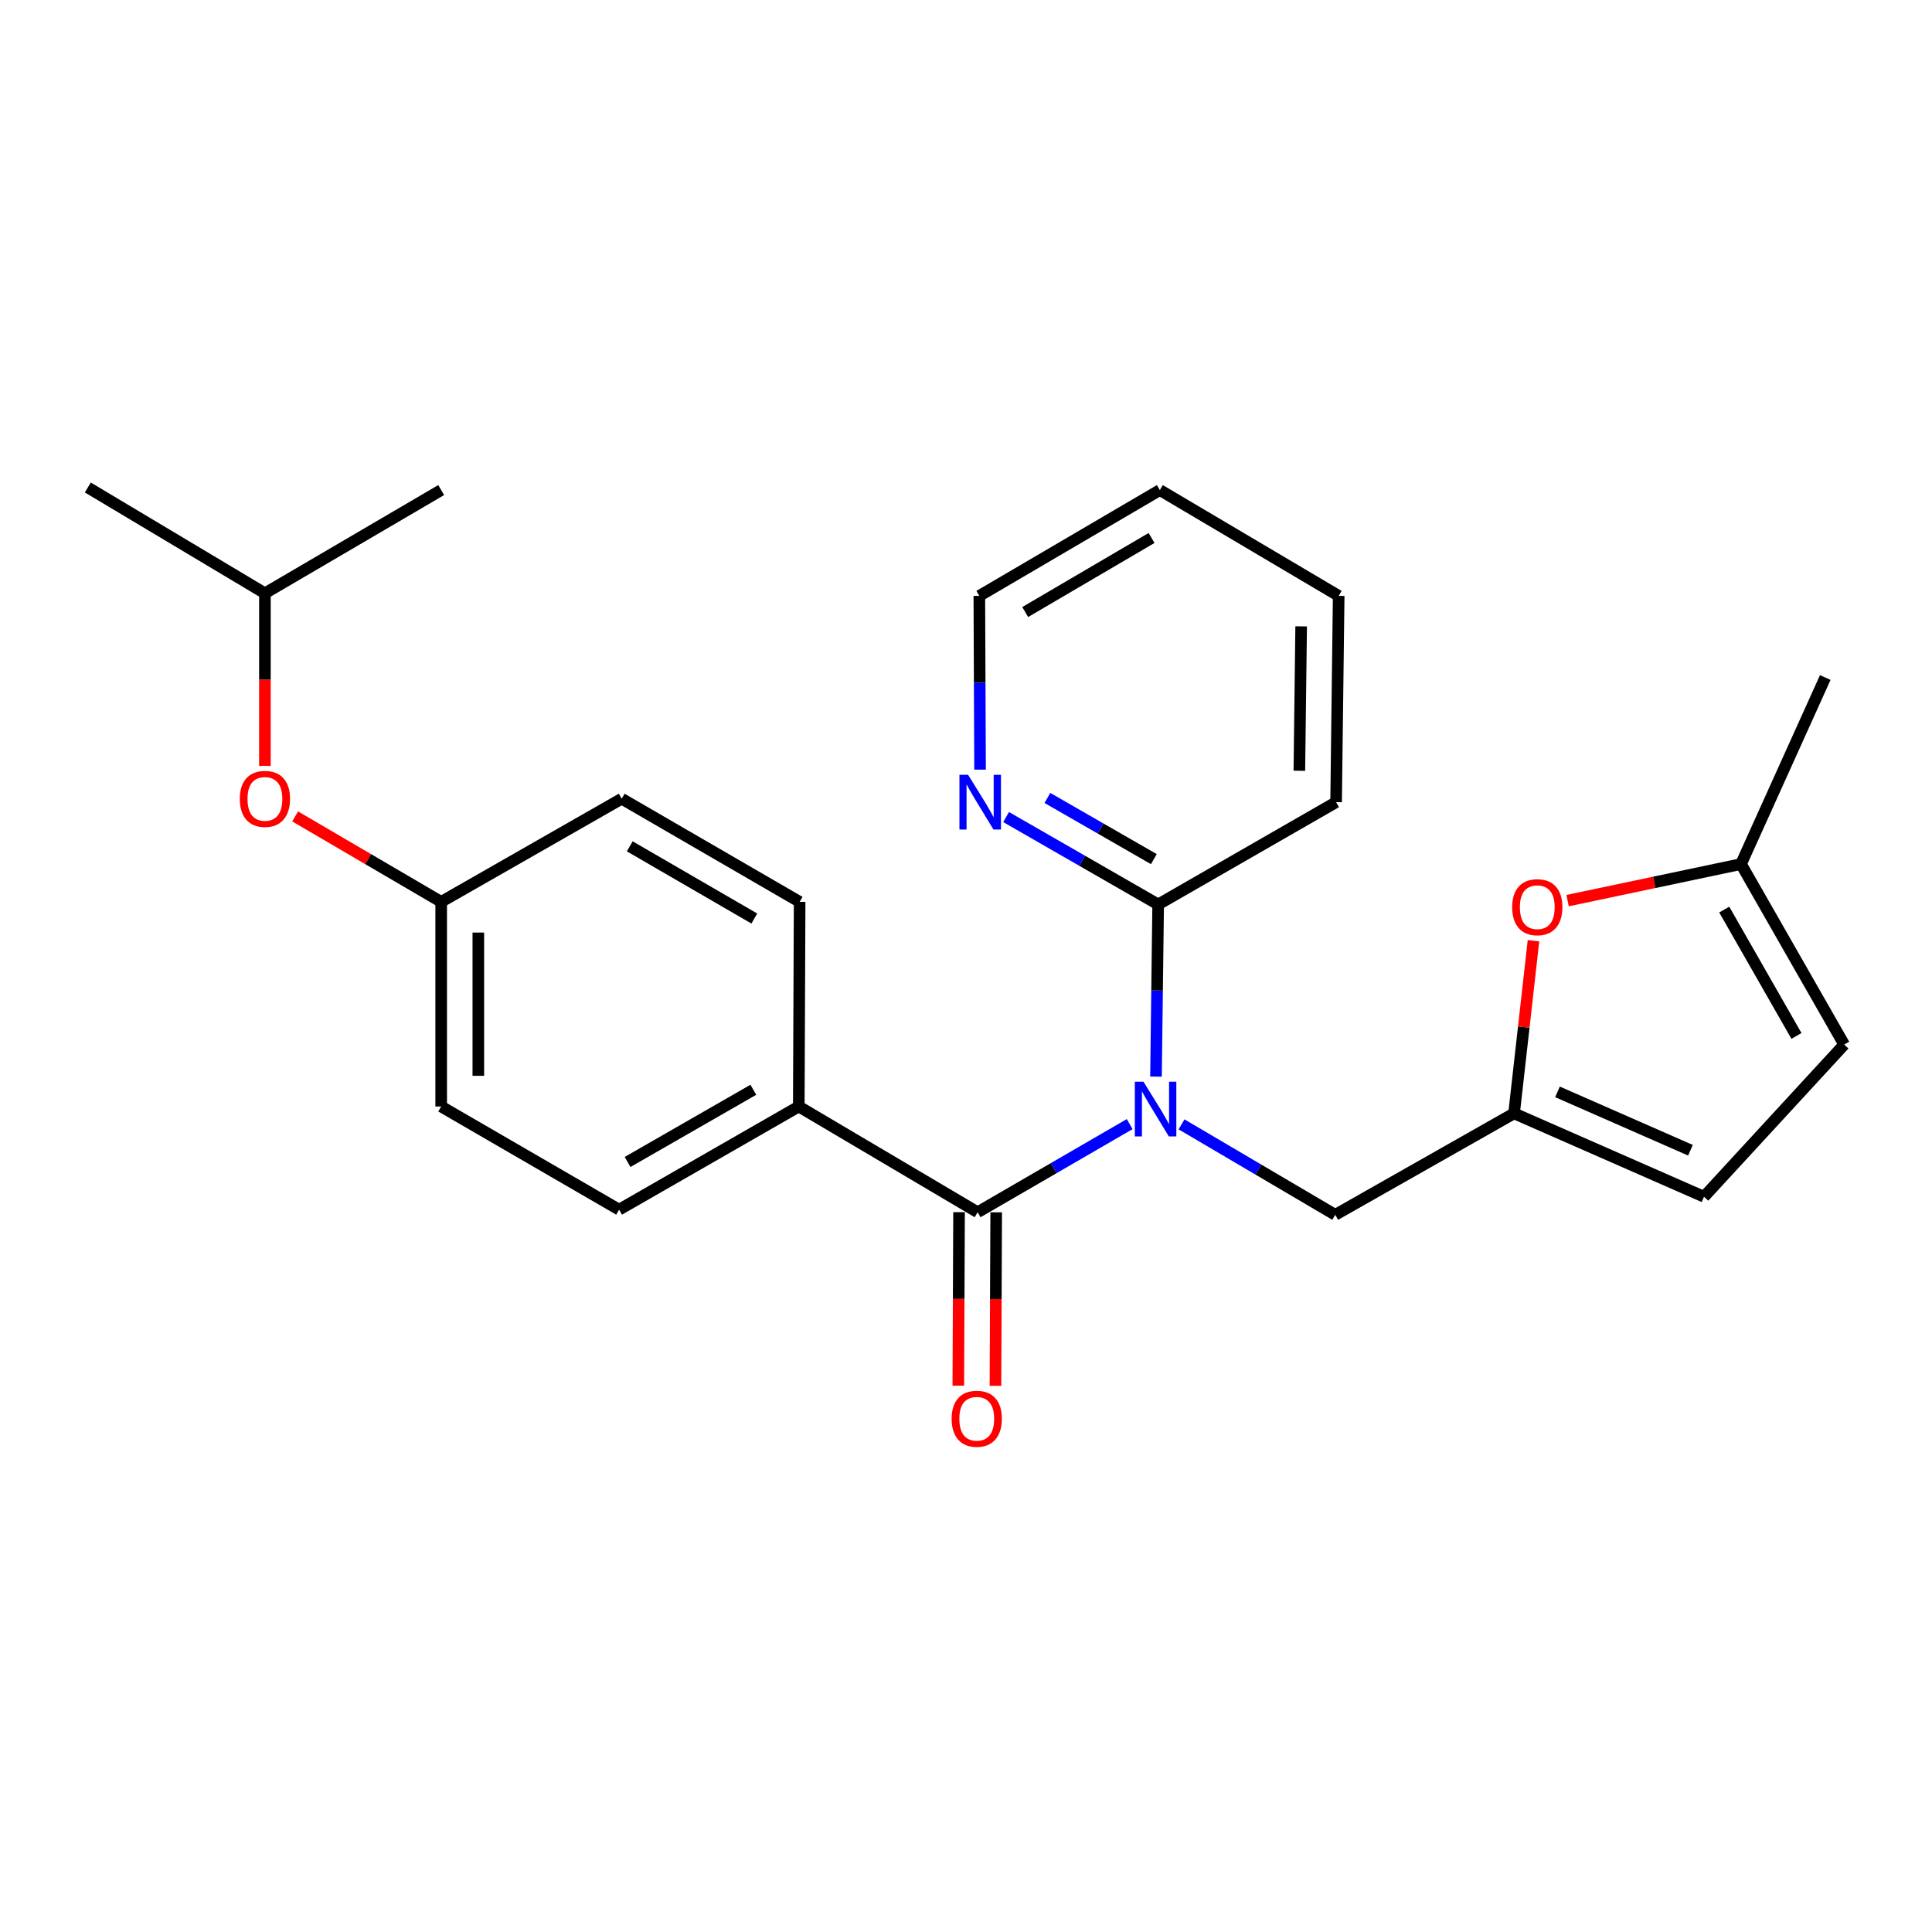 <?xml version='1.0' encoding='iso-8859-1'?>
<svg version='1.1' baseProfile='full'
              xmlns='http://www.w3.org/2000/svg'
                      xmlns:rdkit='http://www.rdkit.org/xml'
                      xmlns:xlink='http://www.w3.org/1999/xlink'
                  xml:space='preserve'
width='1000px' height='1000px' viewBox='0 0 1000 1000'>
<!-- END OF HEADER -->
<rect style='opacity:1.0;fill:#FFFFFF;stroke:none' width='1000' height='1000' x='0' y='0'> </rect>
<path class='bond-0' d='M 584.725,581.83 L 545.369,604.641' style='fill:none;fill-rule:evenodd;stroke:#0000FF;stroke-width:6px;stroke-linecap:butt;stroke-linejoin:miter;stroke-opacity:1' />
<path class='bond-0' d='M 545.369,604.641 L 506.013,627.451' style='fill:none;fill-rule:evenodd;stroke:#000000;stroke-width:6px;stroke-linecap:butt;stroke-linejoin:miter;stroke-opacity:1' />
<path class='bond-2' d='M 598.338,557.254 L 598.9,512.697' style='fill:none;fill-rule:evenodd;stroke:#0000FF;stroke-width:6px;stroke-linecap:butt;stroke-linejoin:miter;stroke-opacity:1' />
<path class='bond-2' d='M 598.9,512.697 L 599.462,468.14' style='fill:none;fill-rule:evenodd;stroke:#000000;stroke-width:6px;stroke-linecap:butt;stroke-linejoin:miter;stroke-opacity:1' />
<path class='bond-4' d='M 611.564,581.97 L 651.34,605.378' style='fill:none;fill-rule:evenodd;stroke:#0000FF;stroke-width:6px;stroke-linecap:butt;stroke-linejoin:miter;stroke-opacity:1' />
<path class='bond-4' d='M 651.34,605.378 L 691.116,628.786' style='fill:none;fill-rule:evenodd;stroke:#000000;stroke-width:6px;stroke-linecap:butt;stroke-linejoin:miter;stroke-opacity:1' />
<path class='bond-7' d='M 506.013,627.451 L 413.45,572.728' style='fill:none;fill-rule:evenodd;stroke:#000000;stroke-width:6px;stroke-linecap:butt;stroke-linejoin:miter;stroke-opacity:1' />
<path class='bond-10' d='M 496.401,627.411 L 496.212,672.32' style='fill:none;fill-rule:evenodd;stroke:#000000;stroke-width:6px;stroke-linecap:butt;stroke-linejoin:miter;stroke-opacity:1' />
<path class='bond-10' d='M 496.212,672.32 L 496.024,717.23' style='fill:none;fill-rule:evenodd;stroke:#FF0000;stroke-width:6px;stroke-linecap:butt;stroke-linejoin:miter;stroke-opacity:1' />
<path class='bond-10' d='M 515.625,627.492 L 515.436,672.401' style='fill:none;fill-rule:evenodd;stroke:#000000;stroke-width:6px;stroke-linecap:butt;stroke-linejoin:miter;stroke-opacity:1' />
<path class='bond-10' d='M 515.436,672.401 L 515.247,717.311' style='fill:none;fill-rule:evenodd;stroke:#FF0000;stroke-width:6px;stroke-linecap:butt;stroke-linejoin:miter;stroke-opacity:1' />
<path class='bond-1' d='M 783.678,576.273 L 691.116,628.786' style='fill:none;fill-rule:evenodd;stroke:#000000;stroke-width:6px;stroke-linecap:butt;stroke-linejoin:miter;stroke-opacity:1' />
<path class='bond-3' d='M 783.678,576.273 L 788.704,531.598' style='fill:none;fill-rule:evenodd;stroke:#000000;stroke-width:6px;stroke-linecap:butt;stroke-linejoin:miter;stroke-opacity:1' />
<path class='bond-3' d='M 788.704,531.598 L 793.73,486.922' style='fill:none;fill-rule:evenodd;stroke:#FF0000;stroke-width:6px;stroke-linecap:butt;stroke-linejoin:miter;stroke-opacity:1' />
<path class='bond-6' d='M 783.678,576.273 L 881.997,619.441' style='fill:none;fill-rule:evenodd;stroke:#000000;stroke-width:6px;stroke-linecap:butt;stroke-linejoin:miter;stroke-opacity:1' />
<path class='bond-6' d='M 806.155,565.147 L 874.978,595.364' style='fill:none;fill-rule:evenodd;stroke:#000000;stroke-width:6px;stroke-linecap:butt;stroke-linejoin:miter;stroke-opacity:1' />
<path class='bond-9' d='M 599.462,468.14 L 560.103,445.519' style='fill:none;fill-rule:evenodd;stroke:#000000;stroke-width:6px;stroke-linecap:butt;stroke-linejoin:miter;stroke-opacity:1' />
<path class='bond-9' d='M 560.103,445.519 L 520.744,422.899' style='fill:none;fill-rule:evenodd;stroke:#0000FF;stroke-width:6px;stroke-linecap:butt;stroke-linejoin:miter;stroke-opacity:1' />
<path class='bond-9' d='M 597.233,444.687 L 569.682,428.852' style='fill:none;fill-rule:evenodd;stroke:#000000;stroke-width:6px;stroke-linecap:butt;stroke-linejoin:miter;stroke-opacity:1' />
<path class='bond-9' d='M 569.682,428.852 L 542.131,413.018' style='fill:none;fill-rule:evenodd;stroke:#0000FF;stroke-width:6px;stroke-linecap:butt;stroke-linejoin:miter;stroke-opacity:1' />
<path class='bond-17' d='M 599.462,468.14 L 691.565,415.2' style='fill:none;fill-rule:evenodd;stroke:#000000;stroke-width:6px;stroke-linecap:butt;stroke-linejoin:miter;stroke-opacity:1' />
<path class='bond-5' d='M 811.388,466.166 L 856.267,456.702' style='fill:none;fill-rule:evenodd;stroke:#FF0000;stroke-width:6px;stroke-linecap:butt;stroke-linejoin:miter;stroke-opacity:1' />
<path class='bond-5' d='M 856.267,456.702 L 901.146,447.239' style='fill:none;fill-rule:evenodd;stroke:#000000;stroke-width:6px;stroke-linecap:butt;stroke-linejoin:miter;stroke-opacity:1' />
<path class='bond-20' d='M 901.146,447.239 L 944.752,350.683' style='fill:none;fill-rule:evenodd;stroke:#000000;stroke-width:6px;stroke-linecap:butt;stroke-linejoin:miter;stroke-opacity:1' />
<path class='bond-25' d='M 901.146,447.239 L 954.545,540.677' style='fill:none;fill-rule:evenodd;stroke:#000000;stroke-width:6px;stroke-linecap:butt;stroke-linejoin:miter;stroke-opacity:1' />
<path class='bond-25' d='M 892.466,470.794 L 929.845,536.2' style='fill:none;fill-rule:evenodd;stroke:#000000;stroke-width:6px;stroke-linecap:butt;stroke-linejoin:miter;stroke-opacity:1' />
<path class='bond-8' d='M 881.997,619.441 L 954.545,540.677' style='fill:none;fill-rule:evenodd;stroke:#000000;stroke-width:6px;stroke-linecap:butt;stroke-linejoin:miter;stroke-opacity:1' />
<path class='bond-11' d='M 413.45,572.728 L 320.45,626.116' style='fill:none;fill-rule:evenodd;stroke:#000000;stroke-width:6px;stroke-linecap:butt;stroke-linejoin:miter;stroke-opacity:1' />
<path class='bond-11' d='M 389.93,564.064 L 324.829,601.436' style='fill:none;fill-rule:evenodd;stroke:#000000;stroke-width:6px;stroke-linecap:butt;stroke-linejoin:miter;stroke-opacity:1' />
<path class='bond-12' d='M 413.45,572.728 L 413.888,466.805' style='fill:none;fill-rule:evenodd;stroke:#000000;stroke-width:6px;stroke-linecap:butt;stroke-linejoin:miter;stroke-opacity:1' />
<path class='bond-18' d='M 507.277,398.37 L 507.088,353.396' style='fill:none;fill-rule:evenodd;stroke:#0000FF;stroke-width:6px;stroke-linecap:butt;stroke-linejoin:miter;stroke-opacity:1' />
<path class='bond-18' d='M 507.088,353.396 L 506.899,308.423' style='fill:none;fill-rule:evenodd;stroke:#000000;stroke-width:6px;stroke-linecap:butt;stroke-linejoin:miter;stroke-opacity:1' />
<path class='bond-16' d='M 320.45,626.116 L 228.358,572.728' style='fill:none;fill-rule:evenodd;stroke:#000000;stroke-width:6px;stroke-linecap:butt;stroke-linejoin:miter;stroke-opacity:1' />
<path class='bond-15' d='M 413.888,466.805 L 321.785,413.416' style='fill:none;fill-rule:evenodd;stroke:#000000;stroke-width:6px;stroke-linecap:butt;stroke-linejoin:miter;stroke-opacity:1' />
<path class='bond-15' d='M 390.432,475.428 L 325.96,438.056' style='fill:none;fill-rule:evenodd;stroke:#000000;stroke-width:6px;stroke-linecap:butt;stroke-linejoin:miter;stroke-opacity:1' />
<path class='bond-13' d='M 152.763,422.57 L 190.56,444.687' style='fill:none;fill-rule:evenodd;stroke:#FF0000;stroke-width:6px;stroke-linecap:butt;stroke-linejoin:miter;stroke-opacity:1' />
<path class='bond-13' d='M 190.56,444.687 L 228.358,466.805' style='fill:none;fill-rule:evenodd;stroke:#000000;stroke-width:6px;stroke-linecap:butt;stroke-linejoin:miter;stroke-opacity:1' />
<path class='bond-19' d='M 137.12,396.438 L 137.12,351.763' style='fill:none;fill-rule:evenodd;stroke:#FF0000;stroke-width:6px;stroke-linecap:butt;stroke-linejoin:miter;stroke-opacity:1' />
<path class='bond-19' d='M 137.12,351.763 L 137.12,307.088' style='fill:none;fill-rule:evenodd;stroke:#000000;stroke-width:6px;stroke-linecap:butt;stroke-linejoin:miter;stroke-opacity:1' />
<path class='bond-14' d='M 228.358,466.805 L 321.785,413.416' style='fill:none;fill-rule:evenodd;stroke:#000000;stroke-width:6px;stroke-linecap:butt;stroke-linejoin:miter;stroke-opacity:1' />
<path class='bond-27' d='M 228.358,466.805 L 228.358,572.728' style='fill:none;fill-rule:evenodd;stroke:#000000;stroke-width:6px;stroke-linecap:butt;stroke-linejoin:miter;stroke-opacity:1' />
<path class='bond-27' d='M 247.582,482.693 L 247.582,556.839' style='fill:none;fill-rule:evenodd;stroke:#000000;stroke-width:6px;stroke-linecap:butt;stroke-linejoin:miter;stroke-opacity:1' />
<path class='bond-23' d='M 691.565,415.2 L 692.9,308.423' style='fill:none;fill-rule:evenodd;stroke:#000000;stroke-width:6px;stroke-linecap:butt;stroke-linejoin:miter;stroke-opacity:1' />
<path class='bond-23' d='M 672.543,398.943 L 673.477,324.199' style='fill:none;fill-rule:evenodd;stroke:#000000;stroke-width:6px;stroke-linecap:butt;stroke-linejoin:miter;stroke-opacity:1' />
<path class='bond-26' d='M 506.899,308.423 L 600.337,253.656' style='fill:none;fill-rule:evenodd;stroke:#000000;stroke-width:6px;stroke-linecap:butt;stroke-linejoin:miter;stroke-opacity:1' />
<path class='bond-26' d='M 530.636,316.792 L 596.042,278.456' style='fill:none;fill-rule:evenodd;stroke:#000000;stroke-width:6px;stroke-linecap:butt;stroke-linejoin:miter;stroke-opacity:1' />
<path class='bond-21' d='M 137.12,307.088 L 45.455,252.321' style='fill:none;fill-rule:evenodd;stroke:#000000;stroke-width:6px;stroke-linecap:butt;stroke-linejoin:miter;stroke-opacity:1' />
<path class='bond-22' d='M 137.12,307.088 L 228.358,253.656' style='fill:none;fill-rule:evenodd;stroke:#000000;stroke-width:6px;stroke-linecap:butt;stroke-linejoin:miter;stroke-opacity:1' />
<path class='bond-24' d='M 692.9,308.423 L 600.337,253.656' style='fill:none;fill-rule:evenodd;stroke:#000000;stroke-width:6px;stroke-linecap:butt;stroke-linejoin:miter;stroke-opacity:1' />
<path  class='atom-0' d='M 591.867 559.903
L 601.147 574.903
Q 602.067 576.383, 603.547 579.063
Q 605.027 581.743, 605.107 581.903
L 605.107 559.903
L 608.867 559.903
L 608.867 588.223
L 604.987 588.223
L 595.027 571.823
Q 593.867 569.903, 592.627 567.703
Q 591.427 565.503, 591.067 564.823
L 591.067 588.223
L 587.387 588.223
L 587.387 559.903
L 591.867 559.903
' fill='#0000FF'/>
<path  class='atom-4' d='M 782.693 469.555
Q 782.693 462.755, 786.053 458.955
Q 789.413 455.155, 795.693 455.155
Q 801.973 455.155, 805.333 458.955
Q 808.693 462.755, 808.693 469.555
Q 808.693 476.435, 805.293 480.355
Q 801.893 484.235, 795.693 484.235
Q 789.453 484.235, 786.053 480.355
Q 782.693 476.475, 782.693 469.555
M 795.693 481.035
Q 800.013 481.035, 802.333 478.155
Q 804.693 475.235, 804.693 469.555
Q 804.693 463.995, 802.333 461.195
Q 800.013 458.355, 795.693 458.355
Q 791.373 458.355, 789.013 461.155
Q 786.693 463.955, 786.693 469.555
Q 786.693 475.275, 789.013 478.155
Q 791.373 481.035, 795.693 481.035
' fill='#FF0000'/>
<path  class='atom-10' d='M 501.088 401.04
L 510.368 416.04
Q 511.288 417.52, 512.768 420.2
Q 514.248 422.88, 514.328 423.04
L 514.328 401.04
L 518.088 401.04
L 518.088 429.36
L 514.208 429.36
L 504.248 412.96
Q 503.088 411.04, 501.848 408.84
Q 500.648 406.64, 500.288 405.96
L 500.288 429.36
L 496.608 429.36
L 496.608 401.04
L 501.088 401.04
' fill='#0000FF'/>
<path  class='atom-11' d='M 492.564 734.341
Q 492.564 727.541, 495.924 723.741
Q 499.284 719.941, 505.564 719.941
Q 511.844 719.941, 515.204 723.741
Q 518.564 727.541, 518.564 734.341
Q 518.564 741.221, 515.164 745.141
Q 511.764 749.021, 505.564 749.021
Q 499.324 749.021, 495.924 745.141
Q 492.564 741.261, 492.564 734.341
M 505.564 745.821
Q 509.884 745.821, 512.204 742.941
Q 514.564 740.021, 514.564 734.341
Q 514.564 728.781, 512.204 725.981
Q 509.884 723.141, 505.564 723.141
Q 501.244 723.141, 498.884 725.941
Q 496.564 728.741, 496.564 734.341
Q 496.564 740.061, 498.884 742.941
Q 501.244 745.821, 505.564 745.821
' fill='#FF0000'/>
<path  class='atom-14' d='M 124.12 413.496
Q 124.12 406.696, 127.48 402.896
Q 130.84 399.096, 137.12 399.096
Q 143.4 399.096, 146.76 402.896
Q 150.12 406.696, 150.12 413.496
Q 150.12 420.376, 146.72 424.296
Q 143.32 428.176, 137.12 428.176
Q 130.88 428.176, 127.48 424.296
Q 124.12 420.416, 124.12 413.496
M 137.12 424.976
Q 141.44 424.976, 143.76 422.096
Q 146.12 419.176, 146.12 413.496
Q 146.12 407.936, 143.76 405.136
Q 141.44 402.296, 137.12 402.296
Q 132.8 402.296, 130.44 405.096
Q 128.12 407.896, 128.12 413.496
Q 128.12 419.216, 130.44 422.096
Q 132.8 424.976, 137.12 424.976
' fill='#FF0000'/>
</svg>
